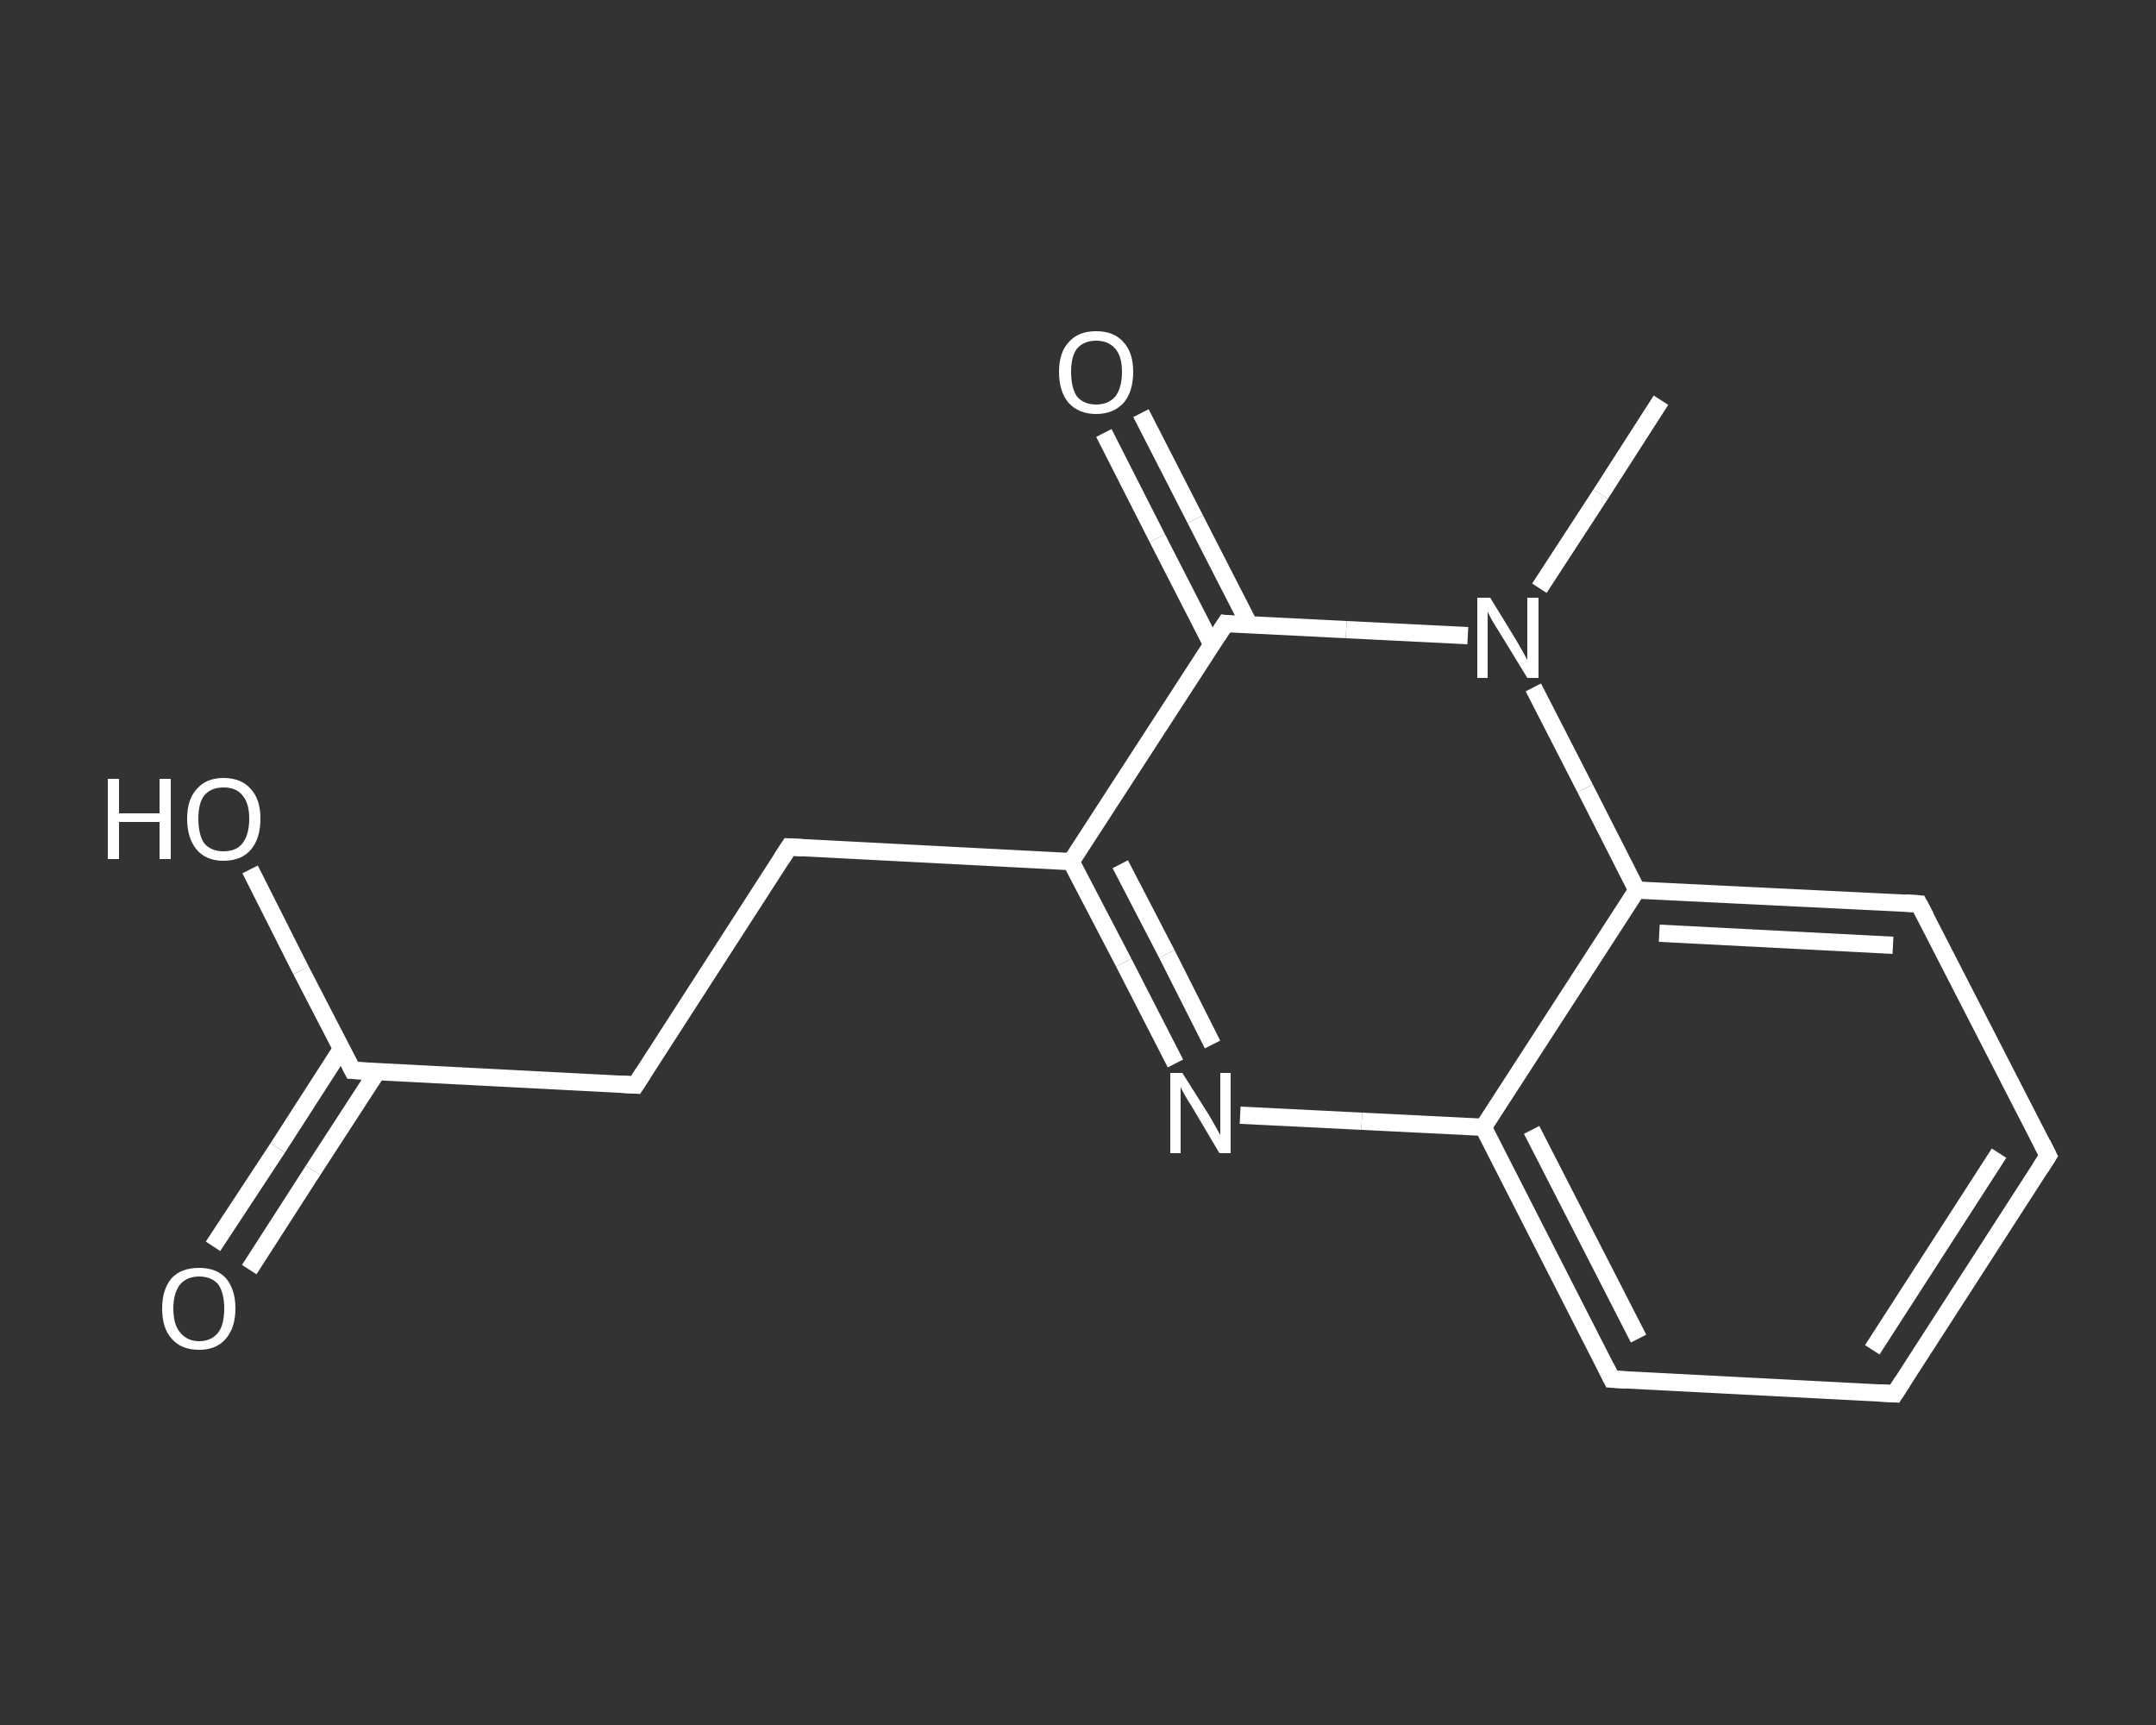 <?xml version='1.0' encoding='iso-8859-1'?>
<svg version='1.1' baseProfile='full'
              xmlns='http://www.w3.org/2000/svg'
                      xmlns:rdkit='http://www.rdkit.org/xml'
                      xmlns:xlink='http://www.w3.org/1999/xlink'
                  xml:space='preserve'
width='250px' height='200px' viewBox='0 0 250 200'>
<rect x="0" y="0" width="250" height="200" fill="#333333" stroke="none"/>
<!-- END OF HEADER -->
<rect style='opacity:1.0;fill:transparent;stroke:none' width='250.0' height='200.0' x='0.0' y='0.0'> </rect>
<path class='bond-0 atom-0 atom-1' d='M 192.6,46.4 L 185.6,57.3' style='fill:none;fill-rule:evenodd;stroke:#FFFFFF;stroke-width:2.0px;stroke-linecap:butt;stroke-linejoin:miter;stroke-opacity:1' />
<path class='bond-0 atom-0 atom-1' d='M 185.6,57.3 L 178.5,68.2' style='fill:none;fill-rule:evenodd;stroke:#FFFFFF;stroke-width:2.0px;stroke-linecap:butt;stroke-linejoin:miter;stroke-opacity:1' />
<path class='bond-1 atom-1 atom-2' d='M 170.2,73.7 L 156.1,73.0' style='fill:none;fill-rule:evenodd;stroke:#FFFFFF;stroke-width:2.0px;stroke-linecap:butt;stroke-linejoin:miter;stroke-opacity:1' />
<path class='bond-1 atom-1 atom-2' d='M 156.1,73.0 L 142.1,72.3' style='fill:none;fill-rule:evenodd;stroke:#FFFFFF;stroke-width:2.0px;stroke-linecap:butt;stroke-linejoin:miter;stroke-opacity:1' />
<path class='bond-2 atom-2 atom-3' d='M 144.9,72.5 L 138.6,60.2' style='fill:none;fill-rule:evenodd;stroke:#FFFFFF;stroke-width:2.0px;stroke-linecap:butt;stroke-linejoin:miter;stroke-opacity:1' />
<path class='bond-2 atom-2 atom-3' d='M 138.6,60.2 L 132.3,47.9' style='fill:none;fill-rule:evenodd;stroke:#FFFFFF;stroke-width:2.0px;stroke-linecap:butt;stroke-linejoin:miter;stroke-opacity:1' />
<path class='bond-2 atom-2 atom-3' d='M 140.5,74.7 L 134.2,62.4' style='fill:none;fill-rule:evenodd;stroke:#FFFFFF;stroke-width:2.0px;stroke-linecap:butt;stroke-linejoin:miter;stroke-opacity:1' />
<path class='bond-2 atom-2 atom-3' d='M 134.2,62.4 L 128.0,50.2' style='fill:none;fill-rule:evenodd;stroke:#FFFFFF;stroke-width:2.0px;stroke-linecap:butt;stroke-linejoin:miter;stroke-opacity:1' />
<path class='bond-3 atom-2 atom-4' d='M 142.1,72.3 L 124.2,99.9' style='fill:none;fill-rule:evenodd;stroke:#FFFFFF;stroke-width:2.0px;stroke-linecap:butt;stroke-linejoin:miter;stroke-opacity:1' />
<path class='bond-4 atom-4 atom-5' d='M 124.2,99.9 L 91.5,98.2' style='fill:none;fill-rule:evenodd;stroke:#FFFFFF;stroke-width:2.0px;stroke-linecap:butt;stroke-linejoin:miter;stroke-opacity:1' />
<path class='bond-5 atom-5 atom-6' d='M 91.5,98.2 L 73.7,125.8' style='fill:none;fill-rule:evenodd;stroke:#FFFFFF;stroke-width:2.0px;stroke-linecap:butt;stroke-linejoin:miter;stroke-opacity:1' />
<path class='bond-6 atom-6 atom-7' d='M 73.7,125.8 L 40.9,124.1' style='fill:none;fill-rule:evenodd;stroke:#FFFFFF;stroke-width:2.0px;stroke-linecap:butt;stroke-linejoin:miter;stroke-opacity:1' />
<path class='bond-7 atom-7 atom-8' d='M 39.6,121.6 L 32.2,133.1' style='fill:none;fill-rule:evenodd;stroke:#FFFFFF;stroke-width:2.0px;stroke-linecap:butt;stroke-linejoin:miter;stroke-opacity:1' />
<path class='bond-7 atom-7 atom-8' d='M 32.2,133.1 L 24.7,144.5' style='fill:none;fill-rule:evenodd;stroke:#FFFFFF;stroke-width:2.0px;stroke-linecap:butt;stroke-linejoin:miter;stroke-opacity:1' />
<path class='bond-7 atom-7 atom-8' d='M 43.7,124.3 L 36.3,135.7' style='fill:none;fill-rule:evenodd;stroke:#FFFFFF;stroke-width:2.0px;stroke-linecap:butt;stroke-linejoin:miter;stroke-opacity:1' />
<path class='bond-7 atom-7 atom-8' d='M 36.3,135.7 L 28.9,147.2' style='fill:none;fill-rule:evenodd;stroke:#FFFFFF;stroke-width:2.0px;stroke-linecap:butt;stroke-linejoin:miter;stroke-opacity:1' />
<path class='bond-8 atom-7 atom-9' d='M 40.9,124.1 L 34.9,112.5' style='fill:none;fill-rule:evenodd;stroke:#FFFFFF;stroke-width:2.0px;stroke-linecap:butt;stroke-linejoin:miter;stroke-opacity:1' />
<path class='bond-8 atom-7 atom-9' d='M 34.9,112.5 L 29.0,100.8' style='fill:none;fill-rule:evenodd;stroke:#FFFFFF;stroke-width:2.0px;stroke-linecap:butt;stroke-linejoin:miter;stroke-opacity:1' />
<path class='bond-9 atom-4 atom-10' d='M 124.2,99.9 L 130.3,111.6' style='fill:none;fill-rule:evenodd;stroke:#FFFFFF;stroke-width:2.0px;stroke-linecap:butt;stroke-linejoin:miter;stroke-opacity:1' />
<path class='bond-9 atom-4 atom-10' d='M 130.3,111.6 L 136.3,123.3' style='fill:none;fill-rule:evenodd;stroke:#FFFFFF;stroke-width:2.0px;stroke-linecap:butt;stroke-linejoin:miter;stroke-opacity:1' />
<path class='bond-9 atom-4 atom-10' d='M 129.9,100.2 L 135.3,110.6' style='fill:none;fill-rule:evenodd;stroke:#FFFFFF;stroke-width:2.0px;stroke-linecap:butt;stroke-linejoin:miter;stroke-opacity:1' />
<path class='bond-9 atom-4 atom-10' d='M 135.3,110.6 L 140.6,121.1' style='fill:none;fill-rule:evenodd;stroke:#FFFFFF;stroke-width:2.0px;stroke-linecap:butt;stroke-linejoin:miter;stroke-opacity:1' />
<path class='bond-10 atom-10 atom-11' d='M 143.8,129.3 L 157.9,130.0' style='fill:none;fill-rule:evenodd;stroke:#FFFFFF;stroke-width:2.0px;stroke-linecap:butt;stroke-linejoin:miter;stroke-opacity:1' />
<path class='bond-10 atom-10 atom-11' d='M 157.9,130.0 L 172.0,130.7' style='fill:none;fill-rule:evenodd;stroke:#FFFFFF;stroke-width:2.0px;stroke-linecap:butt;stroke-linejoin:miter;stroke-opacity:1' />
<path class='bond-11 atom-11 atom-12' d='M 172.0,130.7 L 186.9,159.9' style='fill:none;fill-rule:evenodd;stroke:#FFFFFF;stroke-width:2.0px;stroke-linecap:butt;stroke-linejoin:miter;stroke-opacity:1' />
<path class='bond-11 atom-11 atom-12' d='M 177.6,131.0 L 190.0,155.2' style='fill:none;fill-rule:evenodd;stroke:#FFFFFF;stroke-width:2.0px;stroke-linecap:butt;stroke-linejoin:miter;stroke-opacity:1' />
<path class='bond-12 atom-12 atom-13' d='M 186.9,159.9 L 219.7,161.6' style='fill:none;fill-rule:evenodd;stroke:#FFFFFF;stroke-width:2.0px;stroke-linecap:butt;stroke-linejoin:miter;stroke-opacity:1' />
<path class='bond-13 atom-13 atom-14' d='M 219.7,161.6 L 237.5,134.0' style='fill:none;fill-rule:evenodd;stroke:#FFFFFF;stroke-width:2.0px;stroke-linecap:butt;stroke-linejoin:miter;stroke-opacity:1' />
<path class='bond-13 atom-13 atom-14' d='M 217.1,156.5 L 231.8,133.7' style='fill:none;fill-rule:evenodd;stroke:#FFFFFF;stroke-width:2.0px;stroke-linecap:butt;stroke-linejoin:miter;stroke-opacity:1' />
<path class='bond-14 atom-14 atom-15' d='M 237.5,134.0 L 222.5,104.8' style='fill:none;fill-rule:evenodd;stroke:#FFFFFF;stroke-width:2.0px;stroke-linecap:butt;stroke-linejoin:miter;stroke-opacity:1' />
<path class='bond-15 atom-15 atom-16' d='M 222.5,104.8 L 189.8,103.2' style='fill:none;fill-rule:evenodd;stroke:#FFFFFF;stroke-width:2.0px;stroke-linecap:butt;stroke-linejoin:miter;stroke-opacity:1' />
<path class='bond-15 atom-15 atom-16' d='M 219.5,109.6 L 192.4,108.2' style='fill:none;fill-rule:evenodd;stroke:#FFFFFF;stroke-width:2.0px;stroke-linecap:butt;stroke-linejoin:miter;stroke-opacity:1' />
<path class='bond-16 atom-16 atom-1' d='M 189.8,103.2 L 183.8,91.4' style='fill:none;fill-rule:evenodd;stroke:#FFFFFF;stroke-width:2.0px;stroke-linecap:butt;stroke-linejoin:miter;stroke-opacity:1' />
<path class='bond-16 atom-16 atom-1' d='M 183.8,91.4 L 177.8,79.7' style='fill:none;fill-rule:evenodd;stroke:#FFFFFF;stroke-width:2.0px;stroke-linecap:butt;stroke-linejoin:miter;stroke-opacity:1' />
<path class='bond-17 atom-16 atom-11' d='M 189.8,103.2 L 172.0,130.7' style='fill:none;fill-rule:evenodd;stroke:#FFFFFF;stroke-width:2.0px;stroke-linecap:butt;stroke-linejoin:miter;stroke-opacity:1' />
<path d='M 142.8,72.4 L 142.1,72.3 L 141.2,73.7' style='fill:none;stroke:#FFFFFF;stroke-width:2.0px;stroke-linecap:butt;stroke-linejoin:miter;stroke-opacity:1;' />
<path d='M 93.1,98.3 L 91.5,98.2 L 90.6,99.6' style='fill:none;stroke:#FFFFFF;stroke-width:2.0px;stroke-linecap:butt;stroke-linejoin:miter;stroke-opacity:1;' />
<path d='M 74.6,124.4 L 73.7,125.8 L 72.0,125.7' style='fill:none;stroke:#FFFFFF;stroke-width:2.0px;stroke-linecap:butt;stroke-linejoin:miter;stroke-opacity:1;' />
<path d='M 42.5,124.2 L 40.9,124.1 L 40.6,123.5' style='fill:none;stroke:#FFFFFF;stroke-width:2.0px;stroke-linecap:butt;stroke-linejoin:miter;stroke-opacity:1;' />
<path d='M 186.2,158.5 L 186.9,159.9 L 188.6,160.0' style='fill:none;stroke:#FFFFFF;stroke-width:2.0px;stroke-linecap:butt;stroke-linejoin:miter;stroke-opacity:1;' />
<path d='M 218.0,161.5 L 219.7,161.6 L 220.6,160.2' style='fill:none;stroke:#FFFFFF;stroke-width:2.0px;stroke-linecap:butt;stroke-linejoin:miter;stroke-opacity:1;' />
<path d='M 236.6,135.4 L 237.5,134.0 L 236.8,132.6' style='fill:none;stroke:#FFFFFF;stroke-width:2.0px;stroke-linecap:butt;stroke-linejoin:miter;stroke-opacity:1;' />
<path d='M 223.3,106.3 L 222.5,104.8 L 220.9,104.7' style='fill:none;stroke:#FFFFFF;stroke-width:2.0px;stroke-linecap:butt;stroke-linejoin:miter;stroke-opacity:1;' />
<path class='atom-1' d='M 172.8 69.3
L 175.8 74.2
Q 176.1 74.7, 176.6 75.6
Q 177.1 76.5, 177.1 76.5
L 177.1 69.3
L 178.4 69.3
L 178.4 78.6
L 177.1 78.6
L 173.8 73.2
Q 173.4 72.6, 173.0 71.9
Q 172.6 71.2, 172.5 70.9
L 172.5 78.6
L 171.3 78.6
L 171.3 69.3
L 172.8 69.3
' fill='#FFFFFF'/>
<path class='atom-3' d='M 122.8 43.1
Q 122.8 40.9, 123.9 39.7
Q 125.0 38.4, 127.1 38.4
Q 129.2 38.4, 130.3 39.7
Q 131.4 40.9, 131.4 43.1
Q 131.4 45.4, 130.3 46.7
Q 129.1 48.0, 127.1 48.0
Q 125.1 48.0, 123.9 46.7
Q 122.8 45.4, 122.8 43.1
M 127.1 46.9
Q 128.5 46.9, 129.3 46.0
Q 130.1 45.0, 130.1 43.1
Q 130.1 41.3, 129.3 40.4
Q 128.5 39.5, 127.1 39.5
Q 125.7 39.5, 124.9 40.4
Q 124.2 41.3, 124.2 43.1
Q 124.2 45.0, 124.9 46.0
Q 125.7 46.9, 127.1 46.9
' fill='#FFFFFF'/>
<path class='atom-8' d='M 18.8 151.7
Q 18.8 149.5, 19.9 148.2
Q 21.0 147.0, 23.1 147.0
Q 25.1 147.0, 26.2 148.2
Q 27.3 149.5, 27.3 151.7
Q 27.3 153.9, 26.2 155.2
Q 25.1 156.5, 23.1 156.5
Q 21.0 156.5, 19.9 155.2
Q 18.8 154.0, 18.8 151.7
M 23.1 155.5
Q 24.5 155.5, 25.3 154.5
Q 26.0 153.6, 26.0 151.7
Q 26.0 149.9, 25.3 148.9
Q 24.5 148.0, 23.1 148.0
Q 21.7 148.0, 20.9 148.9
Q 20.1 149.9, 20.1 151.7
Q 20.1 153.6, 20.9 154.5
Q 21.7 155.5, 23.1 155.5
' fill='#FFFFFF'/>
<path class='atom-9' d='M 12.5 90.3
L 13.8 90.3
L 13.8 94.3
L 18.5 94.3
L 18.5 90.3
L 19.8 90.3
L 19.8 99.6
L 18.5 99.6
L 18.5 95.3
L 13.8 95.3
L 13.8 99.6
L 12.5 99.6
L 12.5 90.3
' fill='#FFFFFF'/>
<path class='atom-9' d='M 21.7 94.9
Q 21.7 92.7, 22.8 91.5
Q 23.9 90.2, 25.9 90.2
Q 28.0 90.2, 29.1 91.5
Q 30.2 92.7, 30.2 94.9
Q 30.2 97.2, 29.1 98.5
Q 28.0 99.8, 25.9 99.8
Q 23.9 99.8, 22.8 98.5
Q 21.7 97.2, 21.7 94.9
M 25.9 98.7
Q 27.4 98.7, 28.1 97.8
Q 28.9 96.8, 28.9 94.9
Q 28.9 93.1, 28.1 92.2
Q 27.4 91.3, 25.9 91.3
Q 24.5 91.3, 23.7 92.2
Q 23.0 93.1, 23.0 94.9
Q 23.0 96.8, 23.7 97.8
Q 24.5 98.7, 25.9 98.7
' fill='#FFFFFF'/>
<path class='atom-10' d='M 137.1 124.4
L 140.2 129.3
Q 140.5 129.8, 141.0 130.7
Q 141.5 131.6, 141.5 131.6
L 141.5 124.4
L 142.7 124.4
L 142.7 133.7
L 141.4 133.7
L 138.2 128.3
Q 137.8 127.7, 137.4 127.0
Q 137.0 126.3, 136.9 126.0
L 136.9 133.7
L 135.7 133.7
L 135.7 124.4
L 137.1 124.4
' fill='#FFFFFF'/>
</svg>
